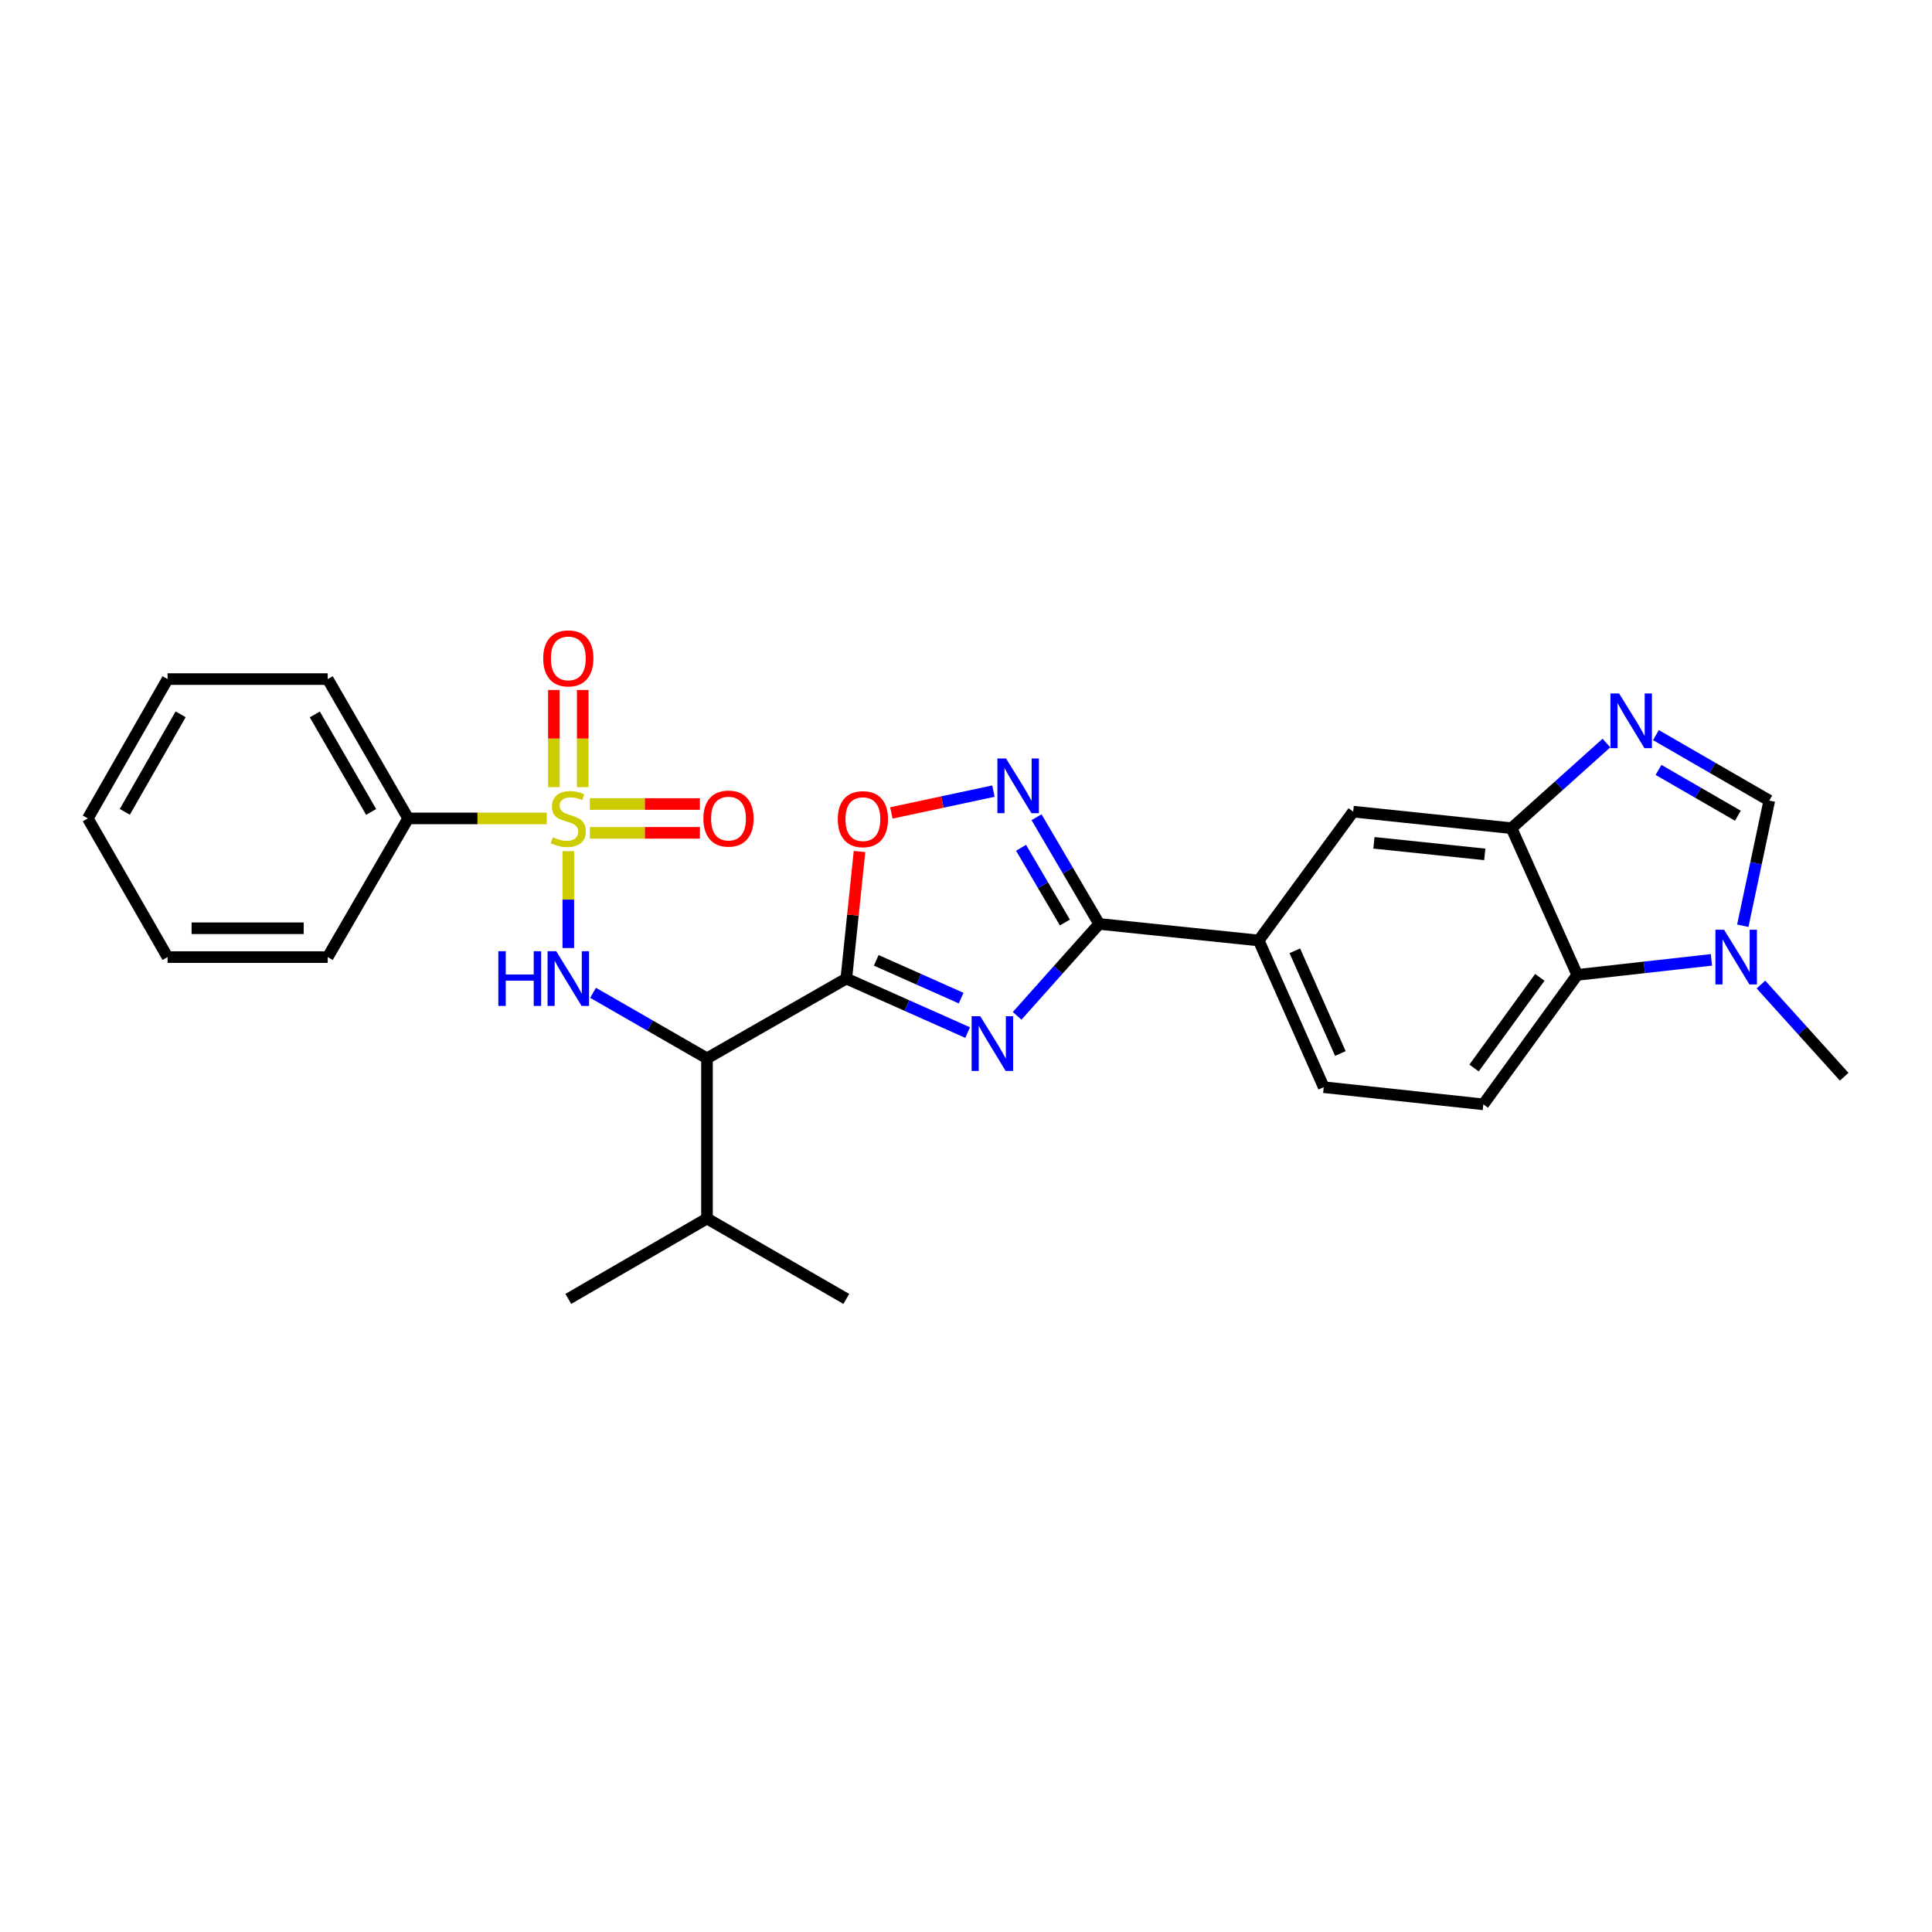 <?xml version='1.0' encoding='iso-8859-1'?>
<svg version='1.1' baseProfile='full'
              xmlns='http://www.w3.org/2000/svg'
                      xmlns:rdkit='http://www.rdkit.org/xml'
                      xmlns:xlink='http://www.w3.org/1999/xlink'
                  xml:space='preserve'
width='1000px' height='1000px' viewBox='0 0 1000 1000'>
<!-- END OF HEADER -->
<rect style='opacity:1.0;fill:#FFFFFF;stroke:none' width='1000' height='1000' x='0' y='0'> </rect>
<path class='bond-3' d='M 294.158,440.566 L 294.158,465.633' style='fill:none;fill-rule:evenodd;stroke:#CCCC00;stroke-width:6px;stroke-linecap:butt;stroke-linejoin:miter;stroke-opacity:1' />
<path class='bond-3' d='M 294.158,465.633 L 294.158,490.701' style='fill:none;fill-rule:evenodd;stroke:#0000FF;stroke-width:6px;stroke-linecap:butt;stroke-linejoin:miter;stroke-opacity:1' />
<path class='bond-14' d='M 301.621,407.421 L 301.621,382.275' style='fill:none;fill-rule:evenodd;stroke:#CCCC00;stroke-width:6px;stroke-linecap:butt;stroke-linejoin:miter;stroke-opacity:1' />
<path class='bond-14' d='M 301.621,382.275 L 301.621,357.129' style='fill:none;fill-rule:evenodd;stroke:#FF0000;stroke-width:6px;stroke-linecap:butt;stroke-linejoin:miter;stroke-opacity:1' />
<path class='bond-14' d='M 286.695,407.421 L 286.695,382.275' style='fill:none;fill-rule:evenodd;stroke:#CCCC00;stroke-width:6px;stroke-linecap:butt;stroke-linejoin:miter;stroke-opacity:1' />
<path class='bond-14' d='M 286.695,382.275 L 286.695,357.129' style='fill:none;fill-rule:evenodd;stroke:#FF0000;stroke-width:6px;stroke-linecap:butt;stroke-linejoin:miter;stroke-opacity:1' />
<path class='bond-15' d='M 305.311,431.076 L 333.794,431.076' style='fill:none;fill-rule:evenodd;stroke:#CCCC00;stroke-width:6px;stroke-linecap:butt;stroke-linejoin:miter;stroke-opacity:1' />
<path class='bond-15' d='M 333.794,431.076 L 362.276,431.076' style='fill:none;fill-rule:evenodd;stroke:#FF0000;stroke-width:6px;stroke-linecap:butt;stroke-linejoin:miter;stroke-opacity:1' />
<path class='bond-15' d='M 305.311,416.151 L 333.794,416.151' style='fill:none;fill-rule:evenodd;stroke:#CCCC00;stroke-width:6px;stroke-linecap:butt;stroke-linejoin:miter;stroke-opacity:1' />
<path class='bond-15' d='M 333.794,416.151 L 362.276,416.151' style='fill:none;fill-rule:evenodd;stroke:#FF0000;stroke-width:6px;stroke-linecap:butt;stroke-linejoin:miter;stroke-opacity:1' />
<path class='bond-16' d='M 283.006,423.613 L 247.134,423.613' style='fill:none;fill-rule:evenodd;stroke:#CCCC00;stroke-width:6px;stroke-linecap:butt;stroke-linejoin:miter;stroke-opacity:1' />
<path class='bond-16' d='M 247.134,423.613 L 211.262,423.613' style='fill:none;fill-rule:evenodd;stroke:#000000;stroke-width:6px;stroke-linecap:butt;stroke-linejoin:miter;stroke-opacity:1' />
<path class='bond-0' d='M 438.05,506.509 L 365.934,547.787' style='fill:none;fill-rule:evenodd;stroke:#000000;stroke-width:6px;stroke-linecap:butt;stroke-linejoin:miter;stroke-opacity:1' />
<path class='bond-1' d='M 438.05,506.509 L 469.445,520.483' style='fill:none;fill-rule:evenodd;stroke:#000000;stroke-width:6px;stroke-linecap:butt;stroke-linejoin:miter;stroke-opacity:1' />
<path class='bond-1' d='M 469.445,520.483 L 500.84,534.457' style='fill:none;fill-rule:evenodd;stroke:#0000FF;stroke-width:6px;stroke-linecap:butt;stroke-linejoin:miter;stroke-opacity:1' />
<path class='bond-1' d='M 453.538,497.065 L 475.514,506.847' style='fill:none;fill-rule:evenodd;stroke:#000000;stroke-width:6px;stroke-linecap:butt;stroke-linejoin:miter;stroke-opacity:1' />
<path class='bond-1' d='M 475.514,506.847 L 497.491,516.629' style='fill:none;fill-rule:evenodd;stroke:#0000FF;stroke-width:6px;stroke-linecap:butt;stroke-linejoin:miter;stroke-opacity:1' />
<path class='bond-7' d='M 438.05,506.509 L 441.467,473.629' style='fill:none;fill-rule:evenodd;stroke:#000000;stroke-width:6px;stroke-linecap:butt;stroke-linejoin:miter;stroke-opacity:1' />
<path class='bond-7' d='M 441.467,473.629 L 444.883,440.748' style='fill:none;fill-rule:evenodd;stroke:#FF0000;stroke-width:6px;stroke-linecap:butt;stroke-linejoin:miter;stroke-opacity:1' />
<path class='bond-2' d='M 526.464,525.799 L 547.694,502.012' style='fill:none;fill-rule:evenodd;stroke:#0000FF;stroke-width:6px;stroke-linecap:butt;stroke-linejoin:miter;stroke-opacity:1' />
<path class='bond-2' d='M 547.694,502.012 L 568.924,478.225' style='fill:none;fill-rule:evenodd;stroke:#000000;stroke-width:6px;stroke-linecap:butt;stroke-linejoin:miter;stroke-opacity:1' />
<path class='bond-12' d='M 568.924,478.225 L 651.504,486.791' style='fill:none;fill-rule:evenodd;stroke:#000000;stroke-width:6px;stroke-linecap:butt;stroke-linejoin:miter;stroke-opacity:1' />
<path class='bond-29' d='M 568.924,478.225 L 552.718,450.602' style='fill:none;fill-rule:evenodd;stroke:#000000;stroke-width:6px;stroke-linecap:butt;stroke-linejoin:miter;stroke-opacity:1' />
<path class='bond-29' d='M 552.718,450.602 L 536.513,422.979' style='fill:none;fill-rule:evenodd;stroke:#0000FF;stroke-width:6px;stroke-linecap:butt;stroke-linejoin:miter;stroke-opacity:1' />
<path class='bond-29' d='M 551.188,477.491 L 539.845,458.155' style='fill:none;fill-rule:evenodd;stroke:#000000;stroke-width:6px;stroke-linecap:butt;stroke-linejoin:miter;stroke-opacity:1' />
<path class='bond-29' d='M 539.845,458.155 L 528.501,438.819' style='fill:none;fill-rule:evenodd;stroke:#0000FF;stroke-width:6px;stroke-linecap:butt;stroke-linejoin:miter;stroke-opacity:1' />
<path class='bond-4' d='M 306.968,513.876 L 336.451,530.831' style='fill:none;fill-rule:evenodd;stroke:#0000FF;stroke-width:6px;stroke-linecap:butt;stroke-linejoin:miter;stroke-opacity:1' />
<path class='bond-4' d='M 336.451,530.831 L 365.934,547.787' style='fill:none;fill-rule:evenodd;stroke:#000000;stroke-width:6px;stroke-linecap:butt;stroke-linejoin:miter;stroke-opacity:1' />
<path class='bond-19' d='M 365.934,547.787 L 365.934,630.699' style='fill:none;fill-rule:evenodd;stroke:#000000;stroke-width:6px;stroke-linecap:butt;stroke-linejoin:miter;stroke-opacity:1' />
<path class='bond-5' d='M 514.196,409.48 L 487.778,415.123' style='fill:none;fill-rule:evenodd;stroke:#0000FF;stroke-width:6px;stroke-linecap:butt;stroke-linejoin:miter;stroke-opacity:1' />
<path class='bond-5' d='M 487.778,415.123 L 461.36,420.766' style='fill:none;fill-rule:evenodd;stroke:#FF0000;stroke-width:6px;stroke-linecap:butt;stroke-linejoin:miter;stroke-opacity:1' />
<path class='bond-6' d='M 831.482,384.602 L 806.926,406.637' style='fill:none;fill-rule:evenodd;stroke:#0000FF;stroke-width:6px;stroke-linecap:butt;stroke-linejoin:miter;stroke-opacity:1' />
<path class='bond-6' d='M 806.926,406.637 L 782.369,428.672' style='fill:none;fill-rule:evenodd;stroke:#000000;stroke-width:6px;stroke-linecap:butt;stroke-linejoin:miter;stroke-opacity:1' />
<path class='bond-10' d='M 857.106,380.492 L 886.443,397.434' style='fill:none;fill-rule:evenodd;stroke:#0000FF;stroke-width:6px;stroke-linecap:butt;stroke-linejoin:miter;stroke-opacity:1' />
<path class='bond-10' d='M 886.443,397.434 L 915.78,414.376' style='fill:none;fill-rule:evenodd;stroke:#000000;stroke-width:6px;stroke-linecap:butt;stroke-linejoin:miter;stroke-opacity:1' />
<path class='bond-10' d='M 858.443,398.5 L 878.979,410.359' style='fill:none;fill-rule:evenodd;stroke:#0000FF;stroke-width:6px;stroke-linecap:butt;stroke-linejoin:miter;stroke-opacity:1' />
<path class='bond-10' d='M 878.979,410.359 L 899.515,422.219' style='fill:none;fill-rule:evenodd;stroke:#000000;stroke-width:6px;stroke-linecap:butt;stroke-linejoin:miter;stroke-opacity:1' />
<path class='bond-8' d='M 782.369,428.672 L 700.411,420.106' style='fill:none;fill-rule:evenodd;stroke:#000000;stroke-width:6px;stroke-linecap:butt;stroke-linejoin:miter;stroke-opacity:1' />
<path class='bond-8' d='M 768.524,442.232 L 711.153,436.236' style='fill:none;fill-rule:evenodd;stroke:#000000;stroke-width:6px;stroke-linecap:butt;stroke-linejoin:miter;stroke-opacity:1' />
<path class='bond-30' d='M 782.369,428.672 L 816.383,504.602' style='fill:none;fill-rule:evenodd;stroke:#000000;stroke-width:6px;stroke-linecap:butt;stroke-linejoin:miter;stroke-opacity:1' />
<path class='bond-9' d='M 885.831,496.824 L 851.107,500.713' style='fill:none;fill-rule:evenodd;stroke:#0000FF;stroke-width:6px;stroke-linecap:butt;stroke-linejoin:miter;stroke-opacity:1' />
<path class='bond-9' d='M 851.107,500.713 L 816.383,504.602' style='fill:none;fill-rule:evenodd;stroke:#000000;stroke-width:6px;stroke-linecap:butt;stroke-linejoin:miter;stroke-opacity:1' />
<path class='bond-20' d='M 911.466,509.598 L 933.006,533.461' style='fill:none;fill-rule:evenodd;stroke:#0000FF;stroke-width:6px;stroke-linecap:butt;stroke-linejoin:miter;stroke-opacity:1' />
<path class='bond-20' d='M 933.006,533.461 L 954.545,557.323' style='fill:none;fill-rule:evenodd;stroke:#000000;stroke-width:6px;stroke-linecap:butt;stroke-linejoin:miter;stroke-opacity:1' />
<path class='bond-31' d='M 902.074,479.159 L 908.927,446.768' style='fill:none;fill-rule:evenodd;stroke:#0000FF;stroke-width:6px;stroke-linecap:butt;stroke-linejoin:miter;stroke-opacity:1' />
<path class='bond-31' d='M 908.927,446.768 L 915.78,414.376' style='fill:none;fill-rule:evenodd;stroke:#000000;stroke-width:6px;stroke-linecap:butt;stroke-linejoin:miter;stroke-opacity:1' />
<path class='bond-11' d='M 816.383,504.602 L 767.767,571.61' style='fill:none;fill-rule:evenodd;stroke:#000000;stroke-width:6px;stroke-linecap:butt;stroke-linejoin:miter;stroke-opacity:1' />
<path class='bond-11' d='M 797.01,505.888 L 762.978,552.794' style='fill:none;fill-rule:evenodd;stroke:#000000;stroke-width:6px;stroke-linecap:butt;stroke-linejoin:miter;stroke-opacity:1' />
<path class='bond-13' d='M 651.504,486.791 L 700.411,420.106' style='fill:none;fill-rule:evenodd;stroke:#000000;stroke-width:6px;stroke-linecap:butt;stroke-linejoin:miter;stroke-opacity:1' />
<path class='bond-18' d='M 651.504,486.791 L 685.17,562.729' style='fill:none;fill-rule:evenodd;stroke:#000000;stroke-width:6px;stroke-linecap:butt;stroke-linejoin:miter;stroke-opacity:1' />
<path class='bond-18' d='M 670.199,492.132 L 693.765,545.289' style='fill:none;fill-rule:evenodd;stroke:#000000;stroke-width:6px;stroke-linecap:butt;stroke-linejoin:miter;stroke-opacity:1' />
<path class='bond-21' d='M 211.262,423.613 L 169.628,351.497' style='fill:none;fill-rule:evenodd;stroke:#000000;stroke-width:6px;stroke-linecap:butt;stroke-linejoin:miter;stroke-opacity:1' />
<path class='bond-21' d='M 192.091,420.259 L 162.947,369.777' style='fill:none;fill-rule:evenodd;stroke:#000000;stroke-width:6px;stroke-linecap:butt;stroke-linejoin:miter;stroke-opacity:1' />
<path class='bond-22' d='M 211.262,423.613 L 169.628,495.389' style='fill:none;fill-rule:evenodd;stroke:#000000;stroke-width:6px;stroke-linecap:butt;stroke-linejoin:miter;stroke-opacity:1' />
<path class='bond-17' d='M 767.767,571.61 L 685.17,562.729' style='fill:none;fill-rule:evenodd;stroke:#000000;stroke-width:6px;stroke-linecap:butt;stroke-linejoin:miter;stroke-opacity:1' />
<path class='bond-23' d='M 365.934,630.699 L 294.158,672.317' style='fill:none;fill-rule:evenodd;stroke:#000000;stroke-width:6px;stroke-linecap:butt;stroke-linejoin:miter;stroke-opacity:1' />
<path class='bond-24' d='M 365.934,630.699 L 438.05,672.317' style='fill:none;fill-rule:evenodd;stroke:#000000;stroke-width:6px;stroke-linecap:butt;stroke-linejoin:miter;stroke-opacity:1' />
<path class='bond-25' d='M 169.628,351.497 L 86.732,351.497' style='fill:none;fill-rule:evenodd;stroke:#000000;stroke-width:6px;stroke-linecap:butt;stroke-linejoin:miter;stroke-opacity:1' />
<path class='bond-26' d='M 169.628,495.389 L 86.732,495.389' style='fill:none;fill-rule:evenodd;stroke:#000000;stroke-width:6px;stroke-linecap:butt;stroke-linejoin:miter;stroke-opacity:1' />
<path class='bond-26' d='M 157.194,480.464 L 99.167,480.464' style='fill:none;fill-rule:evenodd;stroke:#000000;stroke-width:6px;stroke-linecap:butt;stroke-linejoin:miter;stroke-opacity:1' />
<path class='bond-28' d='M 86.732,351.497 L 45.455,423.613' style='fill:none;fill-rule:evenodd;stroke:#000000;stroke-width:6px;stroke-linecap:butt;stroke-linejoin:miter;stroke-opacity:1' />
<path class='bond-28' d='M 93.495,369.729 L 64.6,420.211' style='fill:none;fill-rule:evenodd;stroke:#000000;stroke-width:6px;stroke-linecap:butt;stroke-linejoin:miter;stroke-opacity:1' />
<path class='bond-27' d='M 86.732,495.389 L 45.455,423.613' style='fill:none;fill-rule:evenodd;stroke:#000000;stroke-width:6px;stroke-linecap:butt;stroke-linejoin:miter;stroke-opacity:1' />
<path  class='atom-0' d='M 286.158 433.333
Q 286.478 433.453, 287.798 434.013
Q 289.118 434.573, 290.558 434.933
Q 292.038 435.253, 293.478 435.253
Q 296.158 435.253, 297.718 433.973
Q 299.278 432.653, 299.278 430.373
Q 299.278 428.813, 298.478 427.853
Q 297.718 426.893, 296.518 426.373
Q 295.318 425.853, 293.318 425.253
Q 290.798 424.493, 289.278 423.773
Q 287.798 423.053, 286.718 421.533
Q 285.678 420.013, 285.678 417.453
Q 285.678 413.893, 288.078 411.693
Q 290.518 409.493, 295.318 409.493
Q 298.598 409.493, 302.318 411.053
L 301.398 414.133
Q 297.998 412.733, 295.438 412.733
Q 292.678 412.733, 291.158 413.893
Q 289.638 415.013, 289.678 416.973
Q 289.678 418.493, 290.438 419.413
Q 291.238 420.333, 292.358 420.853
Q 293.518 421.373, 295.438 421.973
Q 297.998 422.773, 299.518 423.573
Q 301.038 424.373, 302.118 426.013
Q 303.238 427.613, 303.238 430.373
Q 303.238 434.293, 300.598 436.413
Q 297.998 438.493, 293.638 438.493
Q 291.118 438.493, 289.198 437.933
Q 287.318 437.413, 285.078 436.493
L 286.158 433.333
' fill='#CCCC00'/>
<path  class='atom-2' d='M 507.389 525.998
L 516.669 540.998
Q 517.589 542.478, 519.069 545.158
Q 520.549 547.838, 520.629 547.998
L 520.629 525.998
L 524.389 525.998
L 524.389 554.318
L 520.509 554.318
L 510.549 537.918
Q 509.389 535.998, 508.149 533.798
Q 506.949 531.598, 506.589 530.918
L 506.589 554.318
L 502.909 554.318
L 502.909 525.998
L 507.389 525.998
' fill='#0000FF'/>
<path  class='atom-4' d='M 257.938 492.349
L 261.778 492.349
L 261.778 504.389
L 276.258 504.389
L 276.258 492.349
L 280.098 492.349
L 280.098 520.669
L 276.258 520.669
L 276.258 507.589
L 261.778 507.589
L 261.778 520.669
L 257.938 520.669
L 257.938 492.349
' fill='#0000FF'/>
<path  class='atom-4' d='M 287.898 492.349
L 297.178 507.349
Q 298.098 508.829, 299.578 511.509
Q 301.058 514.189, 301.138 514.349
L 301.138 492.349
L 304.898 492.349
L 304.898 520.669
L 301.018 520.669
L 291.058 504.269
Q 289.898 502.349, 288.658 500.149
Q 287.458 497.949, 287.098 497.269
L 287.098 520.669
L 283.418 520.669
L 283.418 492.349
L 287.898 492.349
' fill='#0000FF'/>
<path  class='atom-6' d='M 520.731 392.587
L 530.011 407.587
Q 530.931 409.067, 532.411 411.747
Q 533.891 414.427, 533.971 414.587
L 533.971 392.587
L 537.731 392.587
L 537.731 420.907
L 533.851 420.907
L 523.891 404.507
Q 522.731 402.587, 521.491 400.387
Q 520.291 398.187, 519.931 397.507
L 519.931 420.907
L 516.251 420.907
L 516.251 392.587
L 520.731 392.587
' fill='#0000FF'/>
<path  class='atom-7' d='M 838.043 358.938
L 847.323 373.938
Q 848.243 375.418, 849.723 378.098
Q 851.203 380.778, 851.283 380.938
L 851.283 358.938
L 855.043 358.938
L 855.043 387.258
L 851.163 387.258
L 841.203 370.858
Q 840.043 368.938, 838.803 366.738
Q 837.603 364.538, 837.243 363.858
L 837.243 387.258
L 833.563 387.258
L 833.563 358.938
L 838.043 358.938
' fill='#0000FF'/>
<path  class='atom-8' d='M 433.632 423.992
Q 433.632 417.192, 436.992 413.392
Q 440.352 409.592, 446.632 409.592
Q 452.912 409.592, 456.272 413.392
Q 459.632 417.192, 459.632 423.992
Q 459.632 430.872, 456.232 434.792
Q 452.832 438.672, 446.632 438.672
Q 440.392 438.672, 436.992 434.792
Q 433.632 430.912, 433.632 423.992
M 446.632 435.472
Q 450.952 435.472, 453.272 432.592
Q 455.632 429.672, 455.632 423.992
Q 455.632 418.432, 453.272 415.632
Q 450.952 412.792, 446.632 412.792
Q 442.312 412.792, 439.952 415.592
Q 437.632 418.392, 437.632 423.992
Q 437.632 429.712, 439.952 432.592
Q 442.312 435.472, 446.632 435.472
' fill='#FF0000'/>
<path  class='atom-10' d='M 892.38 481.229
L 901.66 496.229
Q 902.58 497.709, 904.06 500.389
Q 905.54 503.069, 905.62 503.229
L 905.62 481.229
L 909.38 481.229
L 909.38 509.549
L 905.5 509.549
L 895.54 493.149
Q 894.38 491.229, 893.14 489.029
Q 891.94 486.829, 891.58 486.149
L 891.58 509.549
L 887.9 509.549
L 887.9 481.229
L 892.38 481.229
' fill='#0000FF'/>
<path  class='atom-15' d='M 281.158 340.781
Q 281.158 333.981, 284.518 330.181
Q 287.878 326.381, 294.158 326.381
Q 300.438 326.381, 303.798 330.181
Q 307.158 333.981, 307.158 340.781
Q 307.158 347.661, 303.758 351.581
Q 300.358 355.461, 294.158 355.461
Q 287.918 355.461, 284.518 351.581
Q 281.158 347.701, 281.158 340.781
M 294.158 352.261
Q 298.478 352.261, 300.798 349.381
Q 303.158 346.461, 303.158 340.781
Q 303.158 335.221, 300.798 332.421
Q 298.478 329.581, 294.158 329.581
Q 289.838 329.581, 287.478 332.381
Q 285.158 335.181, 285.158 340.781
Q 285.158 346.501, 287.478 349.381
Q 289.838 352.261, 294.158 352.261
' fill='#FF0000'/>
<path  class='atom-16' d='M 364.07 423.693
Q 364.07 416.893, 367.43 413.093
Q 370.79 409.293, 377.07 409.293
Q 383.35 409.293, 386.71 413.093
Q 390.07 416.893, 390.07 423.693
Q 390.07 430.573, 386.67 434.493
Q 383.27 438.373, 377.07 438.373
Q 370.83 438.373, 367.43 434.493
Q 364.07 430.613, 364.07 423.693
M 377.07 435.173
Q 381.39 435.173, 383.71 432.293
Q 386.07 429.373, 386.07 423.693
Q 386.07 418.133, 383.71 415.333
Q 381.39 412.493, 377.07 412.493
Q 372.75 412.493, 370.39 415.293
Q 368.07 418.093, 368.07 423.693
Q 368.07 429.413, 370.39 432.293
Q 372.75 435.173, 377.07 435.173
' fill='#FF0000'/>
</svg>
